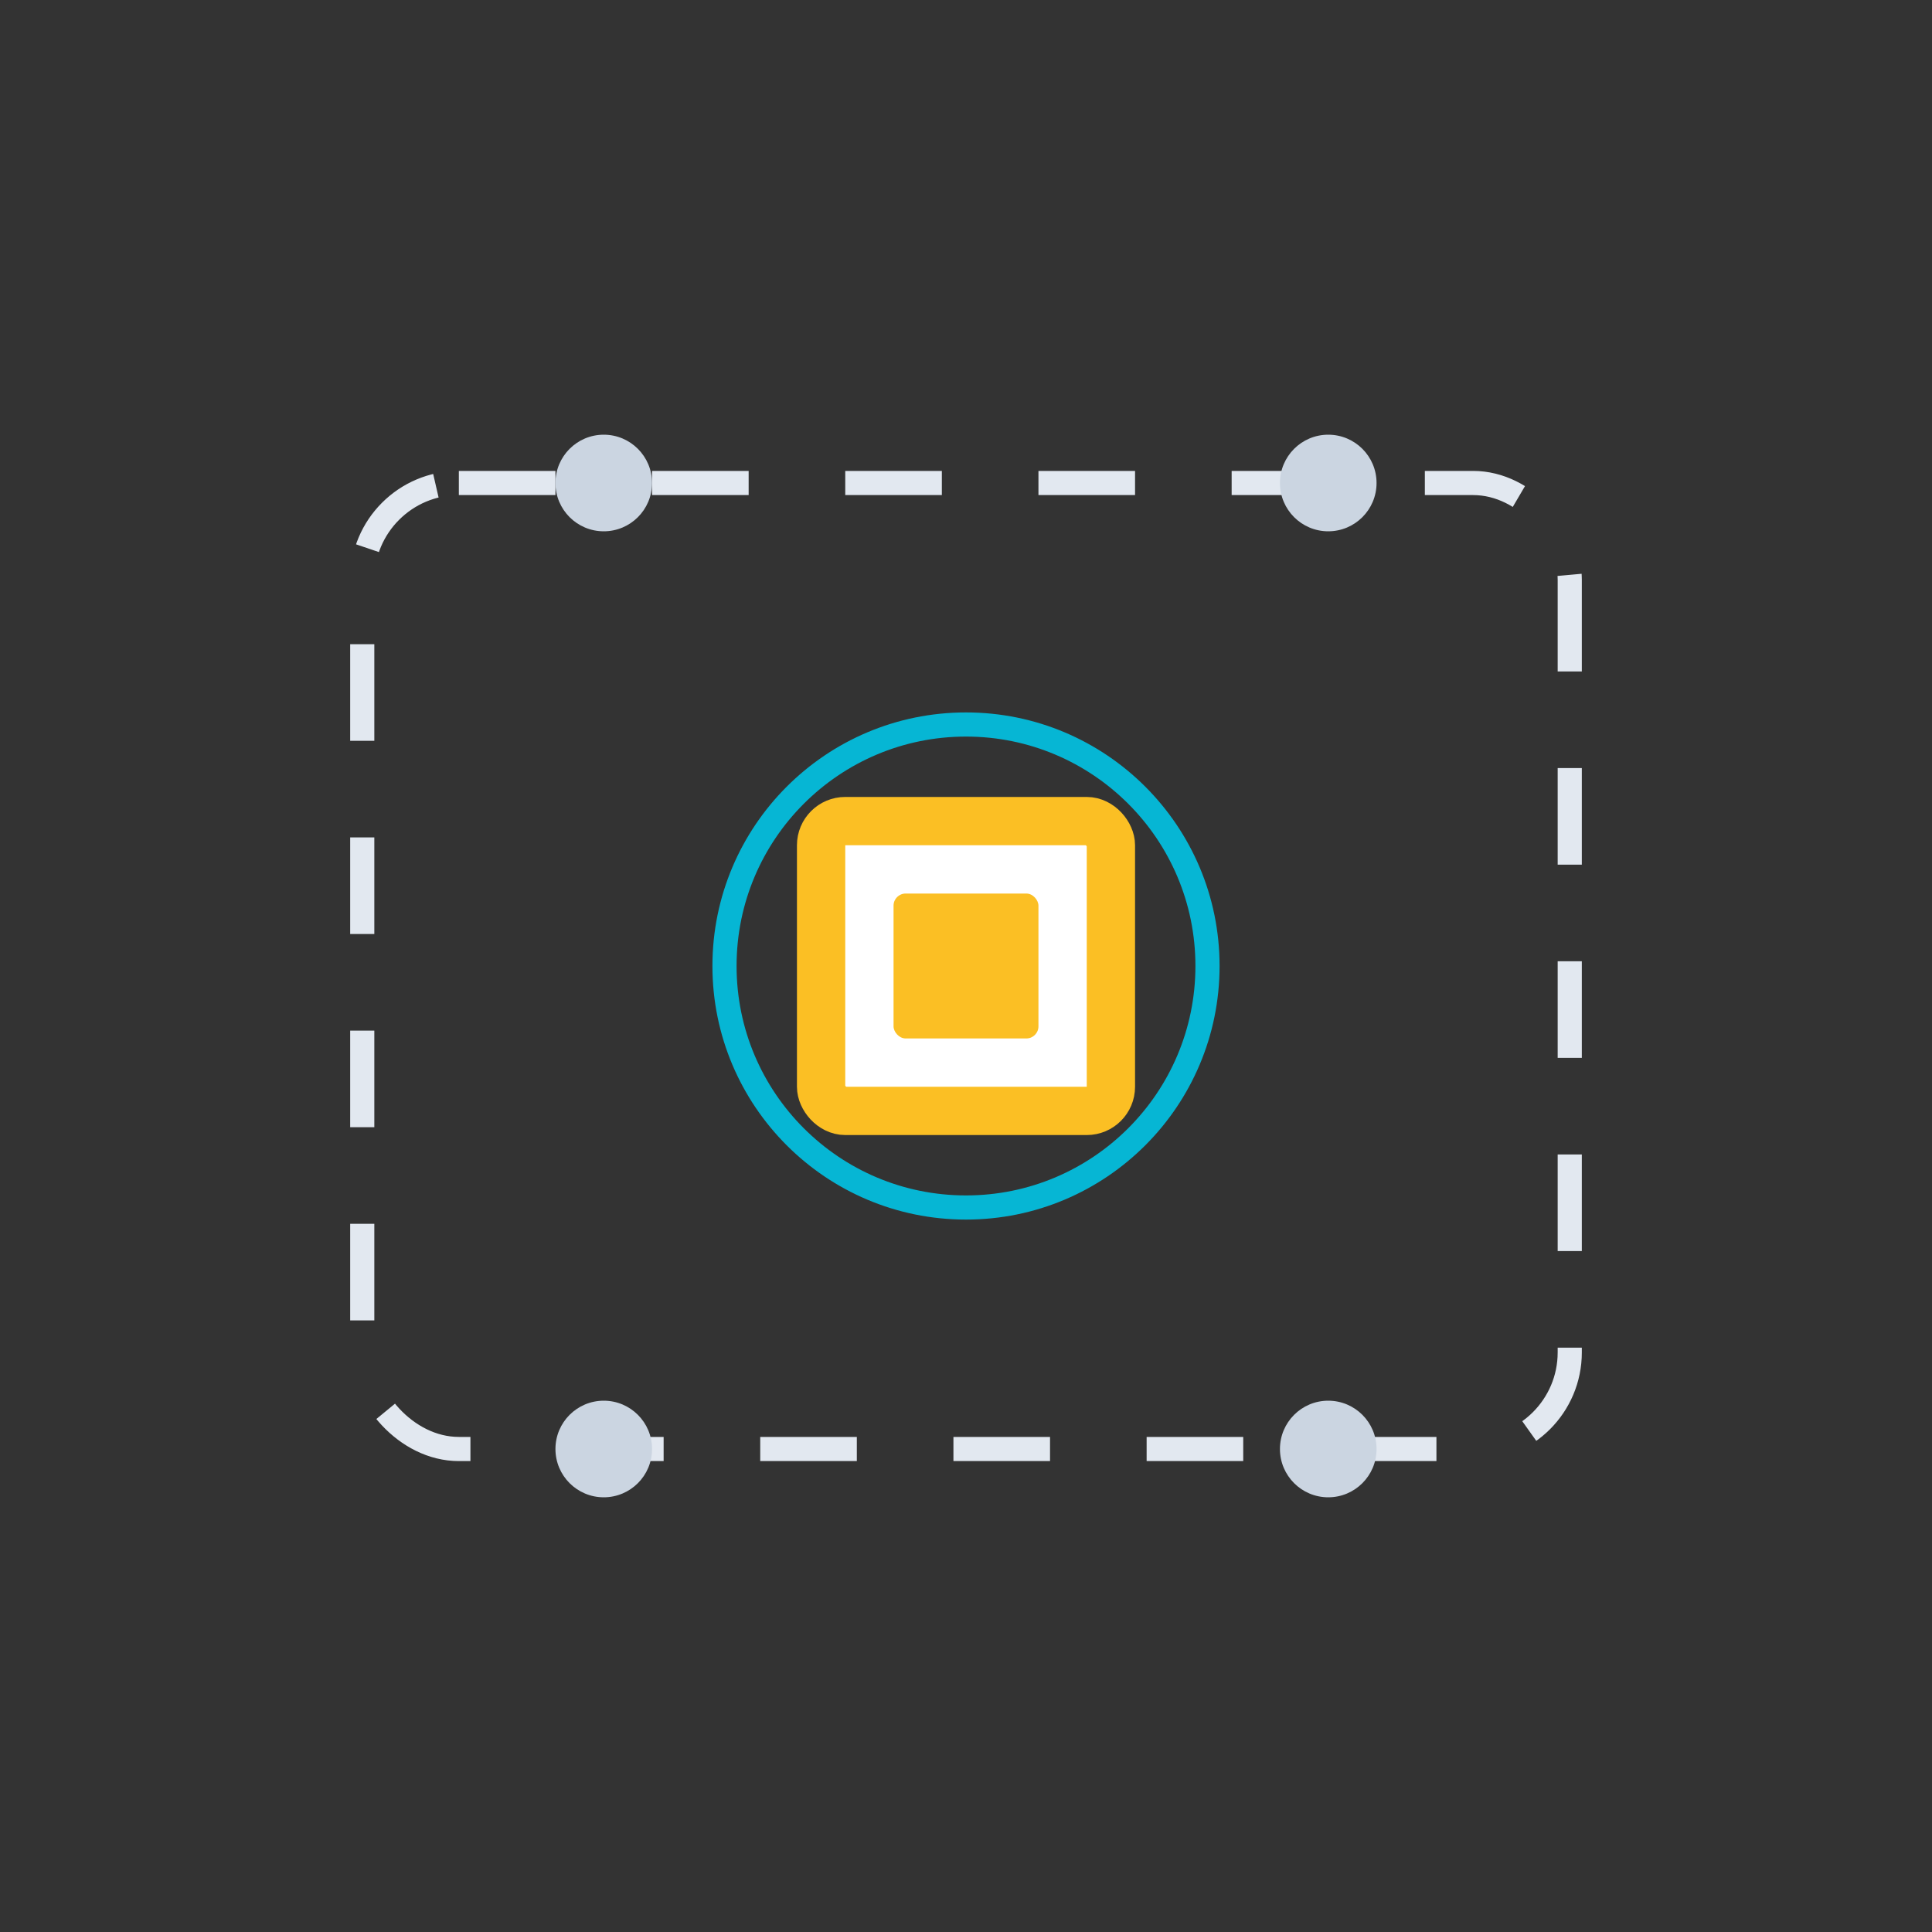 <svg xmlns="http://www.w3.org/2000/svg" fill="none" viewBox="0 0 80 80" height="80" width="80">
                <rect x="0" y="0" width="80" height="80" fill="#333333" stroke="none"/>
                <style>
                    /* TIMING: 4s Loop 
                       Sequence: Pillars Draw -> Beam Connects -> Node Pops -> Pulse -> Fade
                    */

                    /* 1. Pillars Draw Up */
                    @keyframes pillarsDraw {
                        0% { stroke-dashoffset: 40; }
                        15% { stroke-dashoffset: 0; }
                        90% { stroke-dashoffset: 0; opacity: 1; }
                        100% { stroke-dashoffset: 0; opacity: 0; }
                    }

                    /* 2. Beam Connects (Left to Right) */
                    @keyframes beamDraw {
                        0% { stroke-dashoffset: 40; opacity: 0; }
                        15% { stroke-dashoffset: 40; opacity: 1; } /* Wait for pillars */
                        30% { stroke-dashoffset: 0; opacity: 1; }
                        90% { stroke-dashoffset: 0; opacity: 1; }
                        100% { stroke-dashoffset: 0; opacity: 0; }
                    }

                    /* 3. Central Diamond Pop */
                    @keyframes diamondPop {
                        0% { transform: scale(0) rotate(45deg); opacity: 0; }
                        25% { transform: scale(0) rotate(45deg); opacity: 0; } /* Wait */
                        35% { transform: scale(1.1) rotate(45deg); opacity: 1; }
                        40% { transform: scale(1) rotate(45deg); opacity: 1; }
                        90% { transform: scale(1) rotate(45deg); opacity: 1; }
                        100% { transform: scale(0) rotate(45deg); opacity: 0; }
                    }

                    /* 4. Amber Pulse */
                    @keyframes amberPulse {
                        0%, 100% { fill-opacity: 0.2; }
                        50% { fill-opacity: 1; }
                    }

                    /* 5. Communication Rings (Echo) */
                    @keyframes ringPing {
                        0% { transform: scale(0.8); opacity: 0; stroke-width: 2; }
                        30% { opacity: 0; } /* Delay start */
                        35% { transform: scale(0.8); opacity: 1; }
                        60% { transform: scale(1.8); opacity: 0; stroke-width: 0; }
                        100% { opacity: 0; }
                    }

                    /* Classes */
                    .pillar-path {
                        stroke-dasharray: 40;
                        stroke-dashoffset: 40;
                        animation: pillarsDraw 4s ease-out infinite;
                    }

                    .beam-path {
                        stroke-dasharray: 40;
                        stroke-dashoffset: 40;
                        animation: beamDraw 4s ease-out infinite;
                    }

                    .center-node {
                        transform-origin: 40px 40px; /* Center of SVG */
                        animation: diamondPop 4s ease-in-out infinite;
                    }

                    .amber-fill {
                        animation: amberPulse 2s ease-in-out infinite;
                    }

                    .ping-ring {
                        transform-origin: 40px 40px;
                        animation: ringPing 4s ease-out infinite;
                    }

                </style>

                
                <rect stroke-dasharray="4 4" stroke-width="1" stroke="#e2e8f0" rx="4" height="40" width="50" y="20" x="15"></rect>

                
                
                <path class="pillar-path" stroke-linecap="round" stroke-width="2" stroke="#06b6d4" d="M 25 25 L 25 55"></path>
                
                <path class="pillar-path" stroke-linecap="round" stroke-width="2" stroke="#06b6d4" d="M 55 25 L 55 55"></path>

                
                <path class="beam-path" stroke-width="2" stroke="#06b6d4" d="M 25 40 L 55 40"></path>

                
                <circle class="ping-ring" fill="none" stroke-width="1" stroke="#06b6d4" r="10" cy="40" cx="40"></circle>

                
                <g class="center-node">
                    
                    <rect stroke-width="2" stroke="#FBBF24" fill="white" rx="1" height="12" width="12" y="34" x="34"></rect>
                    
                    <rect class="amber-fill" fill="#FBBF24" rx="0.5" height="6" width="6" y="37" x="37"></rect>
                </g>

                
                <circle style="animation-delay: 0.2s" class="pillar-path" fill="#cbd5e1" r="2" cy="20" cx="25"></circle>
                <circle style="animation-delay: 0.2s" class="pillar-path" fill="#cbd5e1" r="2" cy="20" cx="55"></circle>
                <circle style="animation-delay: 0.2s" class="pillar-path" fill="#cbd5e1" r="2" cy="60" cx="25"></circle>
                <circle style="animation-delay: 0.2s" class="pillar-path" fill="#cbd5e1" r="2" cy="60" cx="55"></circle>

            </svg>
